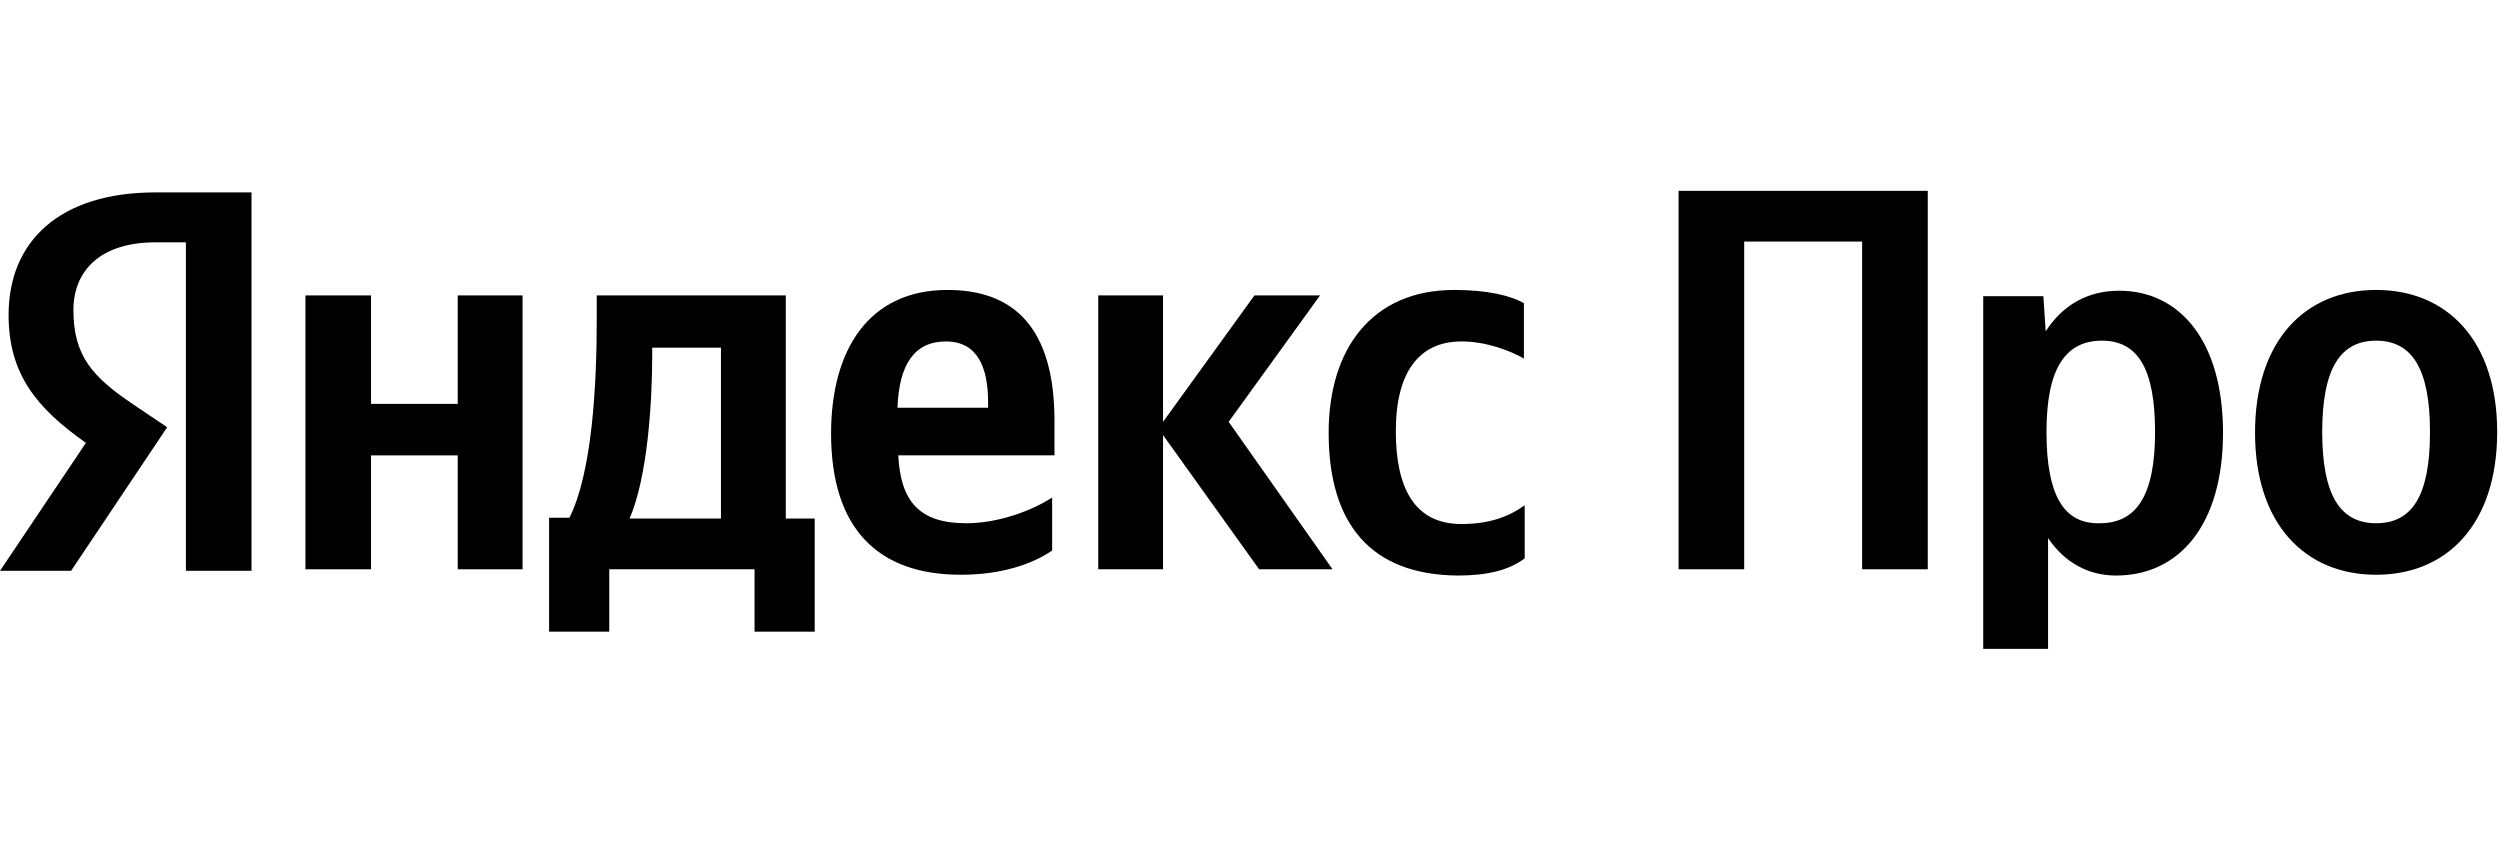 <svg width="131" height="45" viewBox="0 0 131 45" fill="none" xmlns="http://www.w3.org/2000/svg">
<path d="M9.7 12.698H8.145C5.321 12.698 3.847 14.129 3.847 16.255C3.847 18.668 4.871 19.771 6.999 21.203L8.759 22.388L3.725 29.911H0L4.502 23.206C1.883 21.366 0.45 19.567 0.45 16.501C0.45 12.657 3.111 10.082 8.145 10.082H13.179V29.911H9.741V12.698H9.7Z" fill="black"/>
<path d="M27.382 15.48V29.831H23.985V23.862H19.442V29.831H16.004V15.48H19.442V21.163H23.985V15.48H27.382Z" fill="black"/>
<path d="M41.175 15.479H31.27V16.706C31.27 20.222 31.025 24.76 29.838 27.131H28.773V33.101H31.925V29.83H39.538V33.101H42.69V27.172H41.175V15.479ZM37.778 27.172H32.989C33.931 25.005 34.176 21.08 34.176 18.627V18.218H37.778V27.172Z" fill="black"/>
<path d="M55.255 22.062C55.255 17.074 53.044 15.193 49.647 15.193C45.514 15.193 43.549 18.342 43.549 22.716C43.549 27.704 46.005 30.117 50.343 30.117C52.512 30.117 54.109 29.544 55.132 28.849V26.069C54.068 26.764 52.308 27.418 50.63 27.418C48.133 27.418 47.192 26.233 47.069 23.861H55.255V22.062V22.062ZM51.776 21.367H47.028C47.11 19.078 47.928 17.892 49.566 17.892C51.244 17.892 51.776 19.282 51.776 21.081V21.367V21.367Z" fill="black"/>
<path d="M60.944 22.799V29.831H57.547V15.48H60.944V22.104L65.733 15.48H69.171L64.382 22.104L69.826 29.831H65.978L60.944 22.799Z" fill="black"/>
<path d="M69.621 22.675C69.621 18.301 71.872 15.193 76.211 15.193C77.889 15.193 79.158 15.48 79.853 15.888V18.791C79.158 18.383 77.889 17.892 76.579 17.892C74.369 17.892 73.141 19.486 73.141 22.594C73.141 25.578 74.123 27.459 76.579 27.459C78.012 27.459 79.035 27.091 79.894 26.478V29.258C79.076 29.871 77.971 30.158 76.374 30.158C71.831 30.117 69.621 27.459 69.621 22.675Z" fill="black"/>
<path d="M101.015 10V29.83H97.576V12.658H91.396V29.83H87.958V10H101.015Z" fill="black"/>
<path d="M107.195 17.36C108.096 15.97 109.405 15.234 111.043 15.234C114.235 15.234 116.486 17.892 116.486 22.676C116.486 27.5 114.194 30.158 110.879 30.158C109.405 30.158 108.178 29.463 107.318 28.195V34.001H103.921V15.521H107.072L107.195 17.36ZM112.925 22.635C112.925 19.323 112.025 17.851 110.142 17.851C108.219 17.851 107.236 19.323 107.236 22.635C107.236 25.947 108.137 27.418 109.938 27.418C111.943 27.459 112.925 25.987 112.925 22.635Z" fill="black"/>
<path d="M130.852 22.635C130.852 27.459 128.233 30.117 124.508 30.117C120.784 30.117 118.164 27.459 118.164 22.675C118.164 17.851 120.784 15.193 124.508 15.193C128.233 15.193 130.852 17.851 130.852 22.635ZM127.332 22.635C127.332 19.323 126.391 17.851 124.508 17.851C122.625 17.851 121.684 19.323 121.684 22.635C121.684 25.946 122.625 27.418 124.508 27.418C126.391 27.418 127.332 25.987 127.332 22.635Z" fill="black"/>
</svg>
